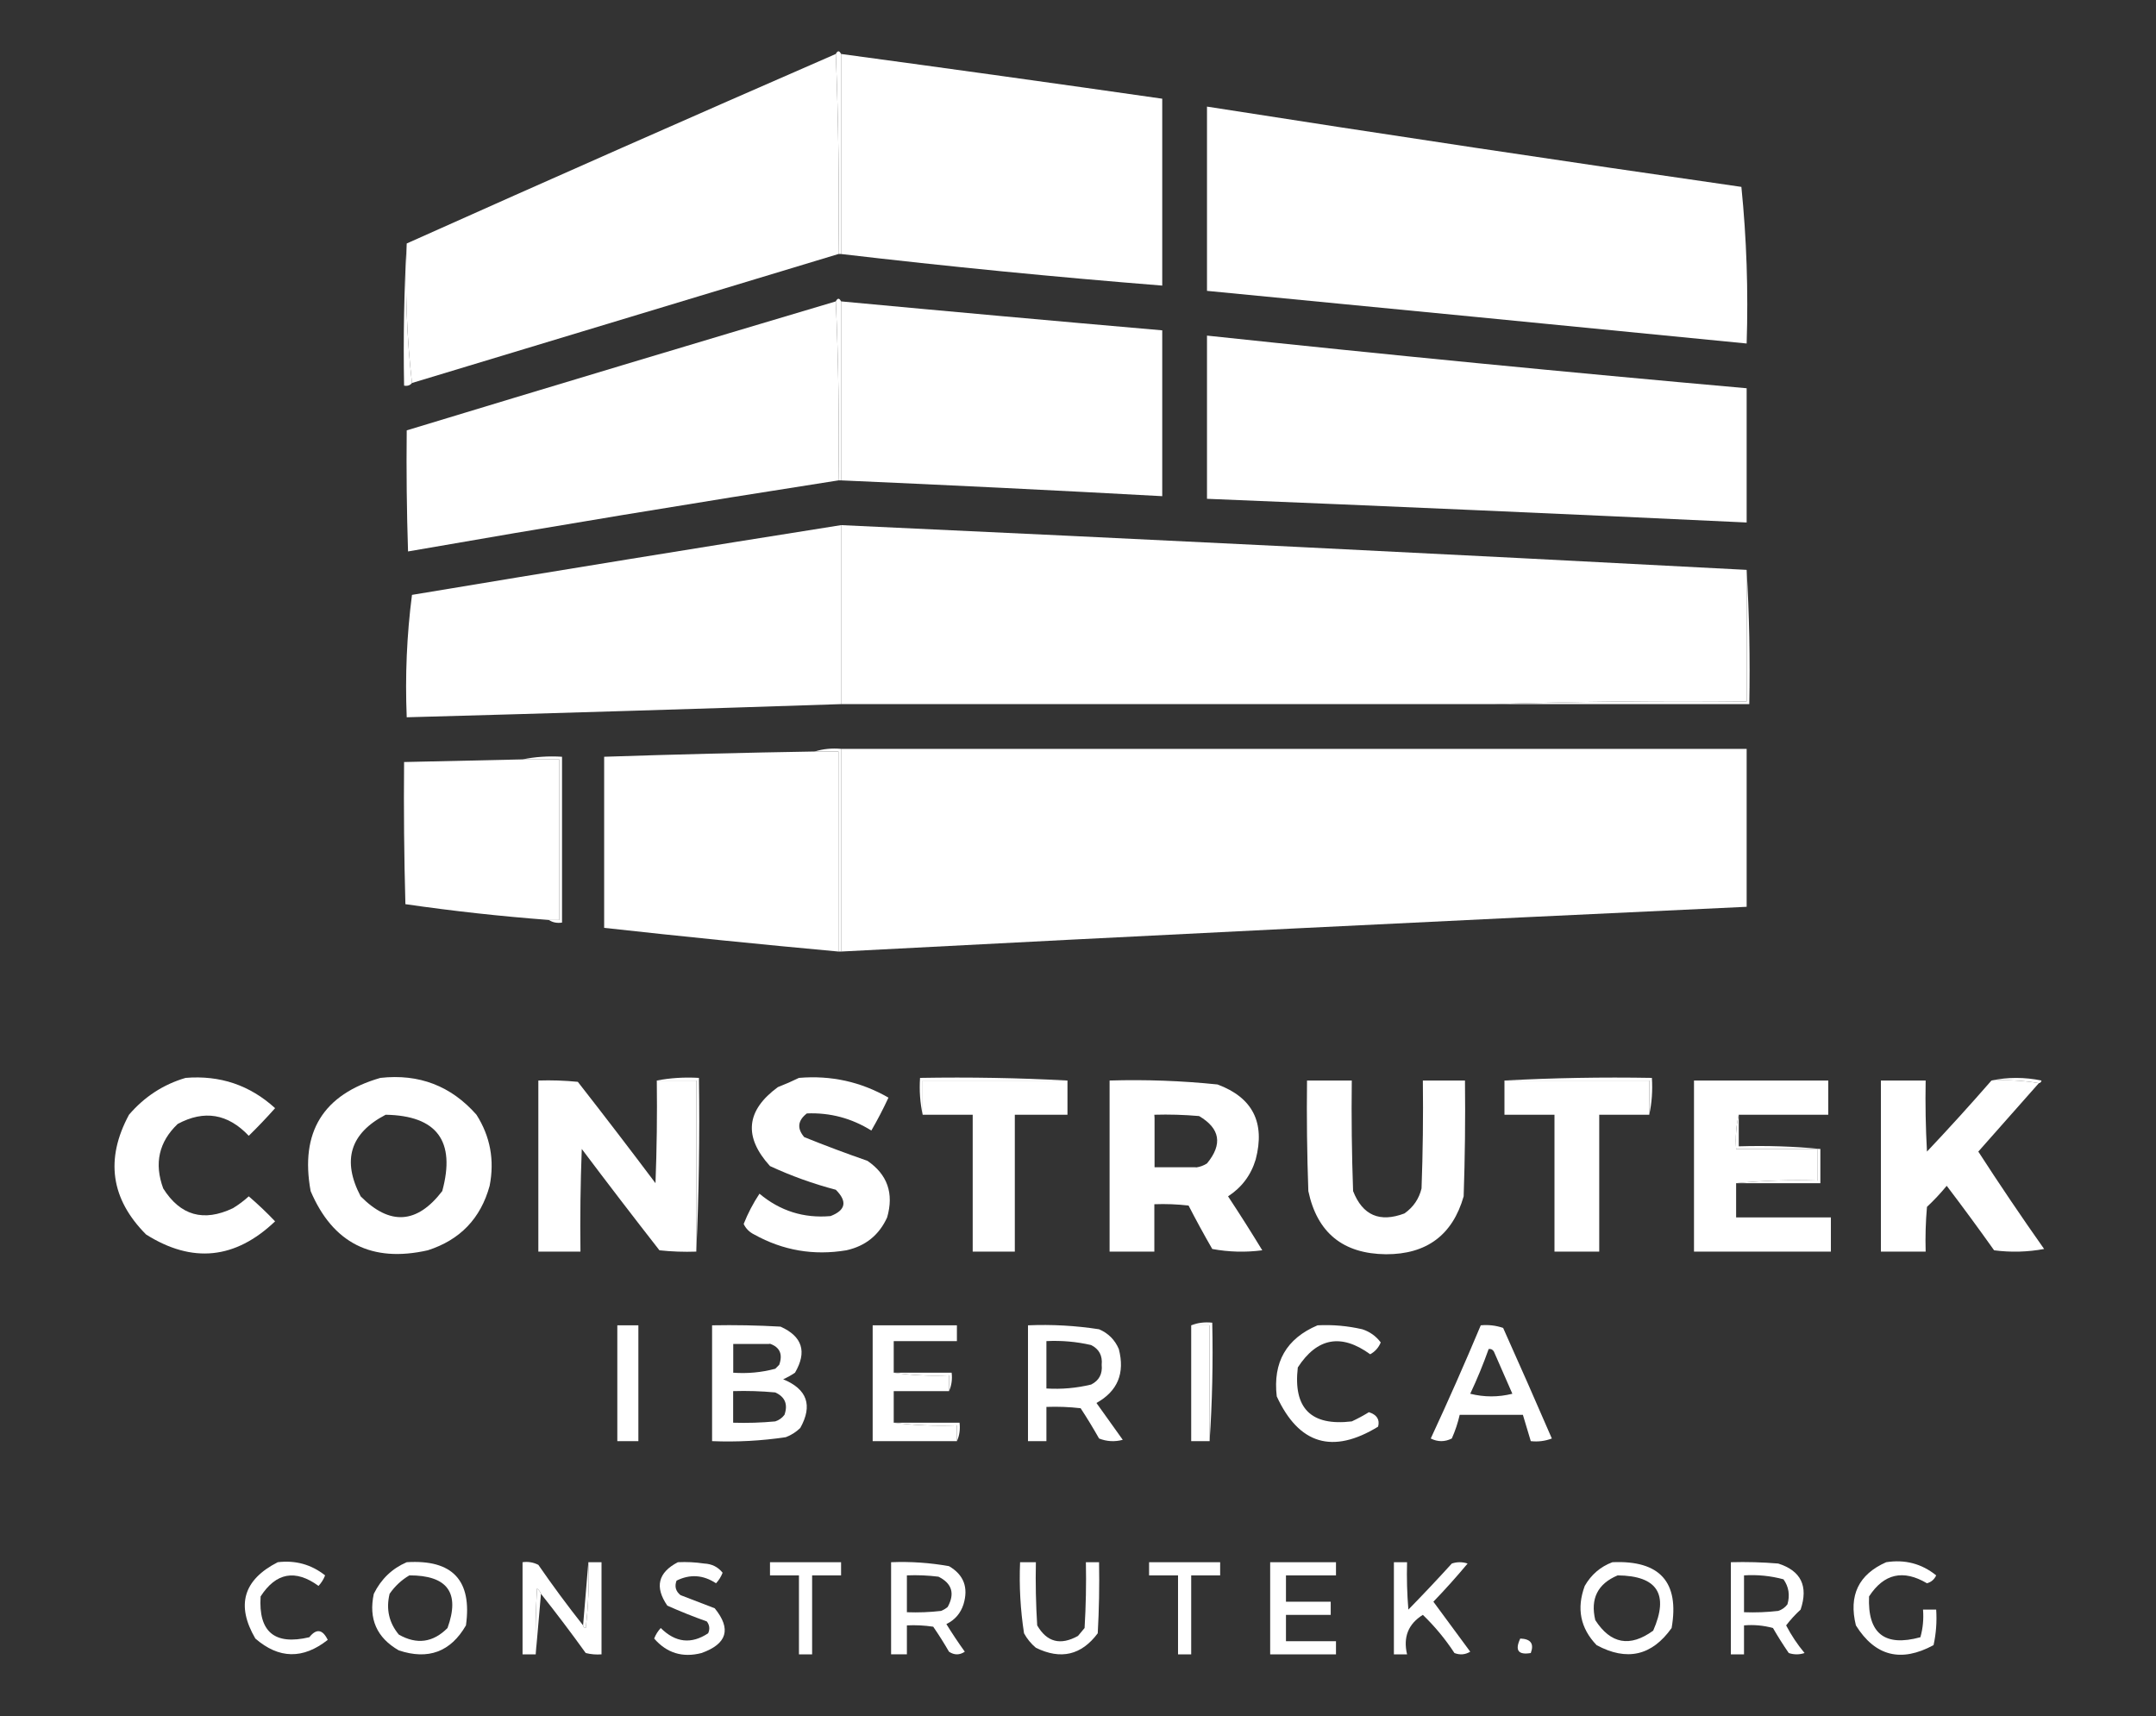 <?xml version="1.0" encoding="UTF-8" standalone="no"?>
<svg
   version="1.1"
   width="819px"
   height="652px"
   style="shape-rendering:geometricPrecision; text-rendering:geometricPrecision; image-rendering:optimizeQuality; fill-rule:evenodd; clip-rule:evenodd"
   id="svg72"
   sodipodi:docname="construtek-blanco-transparente.svg"
   inkscape:version="1.3.1 (9b9bdc1480, 2023-11-25, custom)"
   xmlns:inkscape="http://www.inkscape.org/namespaces/inkscape"
   xmlns:sodipodi="http://sodipodi.sourceforge.net/DTD/sodipodi-0.dtd"
   xmlns="http://www.w3.org/2000/svg"
   xmlns:svg="http://www.w3.org/2000/svg">
  <rect width="100%" height="100%" fill="#333333" stroke="none"/>
  <defs
     id="defs72">
    <inkscape:path-effect
       effect="powerclip"
       id="path-effect90"
       is_visible="true"
       lpeversion="1"
       inverse="true"
       flatten="false"
       hide_clip="false"
       message="Utilice la regla de relleno parimpar en el diálogo &lt;b&gt;Relleno y borde&lt;/b&gt; si el resultado no está aplanada después de convertir el recorte en trayectos." />
    <inkscape:path-effect
       effect="powerclip"
       id="path-effect86"
       is_visible="true"
       lpeversion="1"
       inverse="true"
       flatten="false"
       hide_clip="false"
       message="Utilice la regla de relleno parimpar en el diálogo &lt;b&gt;Relleno y borde&lt;/b&gt; si el resultado no está aplanada después de convertir el recorte en trayectos." />
    <inkscape:path-effect
       effect="powerclip"
       id="path-effect85"
       is_visible="true"
       lpeversion="1"
       inverse="true"
       flatten="false"
       hide_clip="false"
       message="Utilice la regla de relleno parimpar en el diálogo &lt;b&gt;Relleno y borde&lt;/b&gt; si el resultado no está aplanada después de convertir el recorte en trayectos." />
    <inkscape:path-effect
       effect="powerclip"
       id="path-effect84"
       is_visible="true"
       lpeversion="1"
       inverse="true"
       flatten="false"
       hide_clip="false"
       message="Utilice la regla de relleno parimpar en el diálogo &lt;b&gt;Relleno y borde&lt;/b&gt; si el resultado no está aplanada después de convertir el recorte en trayectos." />
    <inkscape:path-effect
       effect="powerclip"
       id="path-effect83"
       is_visible="true"
       lpeversion="1"
       inverse="true"
       flatten="false"
       hide_clip="false"
       message="Utilice la regla de relleno parimpar en el diálogo &lt;b&gt;Relleno y borde&lt;/b&gt; si el resultado no está aplanada después de convertir el recorte en trayectos." />
    <inkscape:path-effect
       effect="powerclip"
       id="path-effect82"
       is_visible="true"
       lpeversion="1"
       inverse="true"
       flatten="false"
       hide_clip="false"
       message="Utilice la regla de relleno parimpar en el diálogo &lt;b&gt;Relleno y borde&lt;/b&gt; si el resultado no está aplanada después de convertir el recorte en trayectos." />
    <inkscape:path-effect
       effect="powerclip"
       id="path-effect75"
       is_visible="true"
       lpeversion="1"
       inverse="true"
       flatten="false"
       hide_clip="false"
       message="Utilice la regla de relleno parimpar en el diálogo &lt;b&gt;Relleno y borde&lt;/b&gt; si el resultado no está aplanada después de convertir el recorte en trayectos." />
    <inkscape:path-effect
       effect="powerclip"
       id="path-effect74"
       is_visible="true"
       lpeversion="1"
       inverse="true"
       flatten="false"
       hide_clip="false"
       message="Utilice la regla de relleno parimpar en el diálogo &lt;b&gt;Relleno y borde&lt;/b&gt; si el resultado no está aplanada después de convertir el recorte en trayectos." />
    <inkscape:path-effect
       effect="powerclip"
       id="path-effect73"
       is_visible="true"
       lpeversion="1"
       inverse="true"
       flatten="false"
       hide_clip="false"
       message="Utilice la regla de relleno parimpar en el diálogo &lt;b&gt;Relleno y borde&lt;/b&gt; si el resultado no está aplanada después de convertir el recorte en trayectos." />
    <clipPath
       clipPathUnits="userSpaceOnUse"
       id="clipPath73">
      <g
         id="g73"
         style="display:none;fill:#ff0000;fill-opacity:1"
         clip-path="none">
        <path
           style="opacity:1;fill:#ff0000;fill-opacity:1"
           fill="#fafafa"
           d="m 146.5,423.5 c 19.493,0.343 26.66,10.01 21.5,29 -9.581,12.509 -19.914,13.176 -31,2 -7.16,-13.646 -3.993,-23.979 9.5,-31 z"
           id="path73" />
      </g>
      <path
         id="lpe_path-effect73"
         style="fill:#ff0000;fill-opacity:1"
         class="powerclip"
         d="m 112.03,404.183 h 79.734 v 77.221 H 112.03 Z M 146.5,423.5 c -13.493,7.021 -16.66,17.354 -9.5,31 11.086,11.176 21.419,10.509 31,-2 5.16,-18.99 -2.007,-28.657 -21.5,-29 z" />
    </clipPath>
    <clipPath
       clipPathUnits="userSpaceOnUse"
       id="clipPath74">
      <g
         id="g74"
         style="display:none;fill:#ff0000;fill-opacity:1">
        <path
           style="opacity:1;fill:#ff0000;fill-opacity:1"
           fill="#fbfbfb"
           d="m 438.5,423.5 c 5.676,-0.166 11.343,10e-4 17,0.5 8.009,4.72 9.009,10.72 3,18 -1.245,0.791 -2.578,1.291 -4,1.5 -5.333,0 -10.667,0 -16,0 0,-6.667 0,-13.333 0,-20 z"
           id="path74" />
      </g>
      <path
         id="lpe_path-effect74"
         style="fill:#ff0000;fill-opacity:1"
         class="powerclip"
         d="m 416.5,405.364 h 68 v 75.155 h -68 z m 22,18.136 c 0,6.667 0,13.333 0,20 5.333,0 10.667,0 16,0 1.422,-0.209 2.755,-0.709 4,-1.5 6.009,-7.28 5.009,-13.28 -3,-18 -5.657,-0.499 -11.324,-0.666 -17,-0.5 z" />
    </clipPath>
    <clipPath
       clipPathUnits="userSpaceOnUse"
       id="clipPath75">
      <g
         id="g75"
         style="display:none;fill:#ff0000;fill-opacity:1">
        <path
           style="opacity:1;fill:#ff0000;fill-opacity:1"
           fill="#f9f9f9"
           d="m 397.5,509.5 c 5.745,-0.289 11.412,0.211 17,1.5 3.016,1.529 4.349,4.029 4,7.5 0.349,3.471 -0.984,5.971 -4,7.5 -5.572,1.351 -11.238,1.851 -17,1.5 0,-6 0,-12 0,-18 z"
           id="path75" />
      </g>
      <path
         id="lpe_path-effect75"
         style="fill:#ff0000;fill-opacity:1"
         class="powerclip"
         d="m 385.5,498.376 h 46 v 54.136 h -46 z m 12,11.124 c 0,6 0,12 0,18 5.762,0.351 11.428,-0.149 17,-1.5 3.016,-1.529 4.349,-4.029 4,-7.5 0.349,-3.471 -0.984,-5.971 -4,-7.5 -5.588,-1.289 -11.255,-1.789 -17,-1.5 z" />
    </clipPath>
    <clipPath
       clipPathUnits="userSpaceOnUse"
       id="clipPath82">
      <g
         id="g82"
         style="display:none;fill:#ff0000;fill-opacity:1">
        <path
           style="opacity:1;fill:#ff0000;fill-opacity:1"
           fill="#f9f9f9"
           d="m 344.5,598.5 c 4.014,-0.166 8.014,10e-4 12,0.5 5.126,2.553 6.293,6.386 3.5,11.5 -0.75,0.626 -1.584,1.126 -2.5,1.5 -4.321,0.499 -8.654,0.666 -13,0.5 0,-4.667 0,-9.333 0,-14 z"
           id="path82" />
      </g>
      <path
         id="lpe_path-effect82"
         style="fill:#ff0000;fill-opacity:1"
         class="powerclip"
         d="m 333.5,588.416 h 38.249 V 633.5 H 333.5 Z m 11,10.084 c 0,4.667 0,9.333 0,14 4.346,0.166 8.679,-10e-4 13,-0.5 0.916,-0.374 1.75,-0.874 2.5,-1.5 2.793,-5.114 1.626,-8.947 -3.5,-11.5 -3.986,-0.499 -7.986,-0.666 -12,-0.5 z" />
    </clipPath>
    <clipPath
       clipPathUnits="userSpaceOnUse"
       id="clipPath83">
      <g
         id="g83"
         style="display:none;fill:#ff0000;fill-opacity:1">
        <path
           style="opacity:1;fill:#ff0000;fill-opacity:1"
           fill="#f6f6f6"
           d="m 565.5,512.5 c 0.876,-0.131 1.543,0.202 2,1 2.333,5.333 4.667,10.667 7,16 -5.333,1.333 -10.667,1.333 -16,0 2.622,-5.574 4.956,-11.241 7,-17 z"
           id="path83" />
      </g>
      <path
         id="lpe_path-effect83"
         style="fill:#ff0000;fill-opacity:1"
         class="powerclip"
         d="m 538.5,498.406 h 56 v 54.208 h -56 z m 27,14.094 c -2.044,5.759 -4.378,11.426 -7,17 5.333,1.333 10.667,1.333 16,0 -2.333,-5.333 -4.667,-10.667 -7,-16 -0.457,-0.798 -1.124,-1.131 -2,-1 z" />
    </clipPath>
    <clipPath
       clipPathUnits="userSpaceOnUse"
       id="clipPath84">
      <g
         id="g84"
         style="display:none;fill:#ff0000;fill-opacity:1">
        <path
           style="opacity:1;fill:#ff0000;fill-opacity:1"
           fill="#f8f8f8"
           d="m 614.5,598.5 c 15.078,0.152 19.578,7.152 13.5,21 -8.814,6.401 -16.148,5.068 -22,-4 -1.933,-8.134 0.9,-13.801 8.5,-17 z"
           id="path84" />
      </g>
      <path
         id="lpe_path-effect84"
         style="fill:#ff0000;fill-opacity:1"
         class="powerclip"
         d="m 595.383,588.447 h 45.276 v 45.004 h -45.276 z M 614.5,598.5 c -7.6,3.199 -10.433,8.866 -8.5,17 5.852,9.068 13.186,10.401 22,4 6.078,-13.848 1.578,-20.848 -13.5,-21 z" />
    </clipPath>
    <clipPath
       clipPathUnits="userSpaceOnUse"
       id="clipPath85">
      <g
         id="g85"
         style="display:none;fill:#ff0000;fill-opacity:1">
        <path
           style="opacity:1;fill:#ff0000;fill-opacity:1"
           fill="#f6f6f6"
           d="m 662.5,598.5 c 5.099,-0.325 10.099,0.175 15,1.5 2.004,2.841 2.504,6.007 1.5,9.5 -0.903,1.201 -2.069,2.035 -3.5,2.5 -4.321,0.499 -8.654,0.666 -13,0.5 0,-4.667 0,-9.333 0,-14 z"
           id="path85" />
      </g>
      <path
         id="lpe_path-effect85"
         style="fill:#ff0000;fill-opacity:1"
         class="powerclip"
         d="m 652.5,588.438 h 38 v 45.062 h -38 z m 10,10.062 c 0,4.667 0,9.333 0,14 4.346,0.166 8.679,-10e-4 13,-0.5 1.431,-0.465 2.597,-1.299 3.5,-2.5 1.004,-3.493 0.504,-6.659 -1.5,-9.5 -4.901,-1.325 -9.901,-1.825 -15,-1.5 z" />
    </clipPath>
    <clipPath
       clipPathUnits="userSpaceOnUse"
       id="clipPath86">
      <g
         id="g86"
         style="display:none;fill:#ff0000;fill-opacity:1">
        <path
           style="opacity:1;fill:#ff0000;fill-opacity:1"
           fill="#f8f8f8"
           d="m 155.5,598.5 c 14.497,-0.032 19.33,6.635 14.5,20 -5.51,5.543 -11.677,6.376 -18.5,2.5 -3.742,-4.517 -4.909,-9.684 -3.5,-15.5 2.015,-2.912 4.515,-5.245 7.5,-7 z"
           id="path86" />
      </g>
      <path
         id="lpe_path-effect86"
         style="fill:#ff0000;fill-opacity:1"
         class="powerclip"
         d="m 136.395,588.399 h 46.04 V 633.507 H 136.395 Z M 155.5,598.5 c -2.985,1.755 -5.485,4.088 -7.5,7 -1.409,5.816 -0.242,10.983 3.5,15.5 6.823,3.876 12.99,3.043 18.5,-2.5 4.83,-13.365 -0.003,-20.032 -14.5,-20 z" />
    </clipPath>
    <clipPath
       clipPathUnits="userSpaceOnUse"
       id="clipPath87">
      <g
         id="g90"
         style="display:none">
        <g
           id="g88"
           style="fill:#ff0000;fill-opacity:1">
          <path
             style="opacity:1;fill:#ff0000;fill-opacity:1"
             fill="#fefefe"
             d="m 292.5,510.5 c 3.754,1.328 4.921,3.994 3.5,8 -0.5,0.5 -1,1 -1.5,1.5 -5.208,1.397 -10.541,1.897 -16,1.5 0,-3.667 0,-7.333 0,-11 4.667,0 9.333,0 14,0 z"
             id="path87" />
        </g>
        <g
           id="g89"
           style="fill:#ff0000;fill-opacity:1">
          <path
             style="opacity:1;fill:#ff0000;fill-opacity:1"
             fill="#fdfdfd"
             d="m 278.5,528.5 c 5.344,-0.166 10.677,10e-4 16,0.5 3.713,1.691 4.879,4.525 3.5,8.5 -0.903,1.201 -2.069,2.035 -3.5,2.5 -5.323,0.499 -10.656,0.666 -16,0.5 0,-4 0,-8 0,-12 z"
             id="path88" />
        </g>
      </g>
      <path
         id="lpe_path-effect90"
         class="powerclip"
         d="m 265.5,498.438 h 45.976 v 54.188 H 265.5 Z m 27,12.062 c -4.667,0 -9.333,0 -14,0 0,3.667 0,7.333 0,11 5.459,0.397 10.792,-0.103 16,-1.5 0.5,-0.5 1,-1 1.5,-1.5 1.421,-4.006 0.254,-6.672 -3.5,-8 z m -14,18 c 0,4 0,8 0,12 5.344,0.166 10.677,-10e-4 16,-0.5 1.431,-0.465 2.597,-1.299 3.5,-2.5 1.379,-3.975 0.213,-6.809 -3.5,-8.5 -5.323,-0.499 -10.656,-0.666 -16,-0.5 z" />
    </clipPath>
  </defs>
  <sodipodi:namedview
     id="namedview72"
     pagecolor="#ffffff"
     bordercolor="#666666"
     borderopacity="1.0"
     inkscape:showpageshadow="2"
     inkscape:pageopacity="0.0"
     inkscape:pagecheckerboard="0"
     inkscape:deskcolor="#d1d1d1"
     showgrid="false"
     inkscape:zoom="2.9079755"
     inkscape:cx="409.39135"
     inkscape:cy="353.51055"
     inkscape:window-width="3770"
     inkscape:window-height="2096"
     inkscape:window-x="0"
     inkscape:window-y="0"
     inkscape:window-maximized="1"
     inkscape:current-layer="svg72" />
  <g
     id="g2"
     style="fill:#ffffff;fill-opacity:1">
    <path
       style="opacity:1;fill:#ffffff;fill-opacity:1"
       fill="#d89e1b"
       d="M 317.5,20.5 C 318.498,45.661 318.831,70.995 318.5,96.5C 264.516,112.83 210.516,129.163 156.5,145.5C 154.514,128.198 153.847,110.532 154.5,92.5C 208.711,68.228 263.045,44.228 317.5,20.5 Z"
       id="path2" />
  </g>
  <g
     id="g3"
     style="fill:#ffffff;fill-opacity:1">
    <path
       style="opacity:1;fill:#ffffff;fill-opacity:1"
       fill="#c49932"
       d="M 317.5,20.5 C 318.167,19.167 318.833,19.167 319.5,20.5C 319.5,45.833 319.5,71.167 319.5,96.5C 319.167,96.5 318.833,96.5 318.5,96.5C 318.831,70.995 318.498,45.661 317.5,20.5 Z"
       id="path3" />
  </g>
  <g
     id="g4"
     style="fill:#ffffff;fill-opacity:1">
    <path
       style="opacity:1;fill:#ffffff;fill-opacity:1"
       fill="#010101"
       d="M 319.5,20.5 C 360.194,26.003 400.861,31.67 441.5,37.5C 441.5,61.167 441.5,84.833 441.5,108.5C 400.758,105.251 360.091,101.251 319.5,96.5C 319.5,71.167 319.5,45.833 319.5,20.5 Z"
       id="path4" />
  </g>
  <g
     id="g5"
     style="fill:#ffffff;fill-opacity:1">
    <path
       style="opacity:1;fill:#ffffff;fill-opacity:1"
       fill="#000000"
       d="M 458.5,40.5 C 526.057,51.08 593.723,61.246 661.5,71C 663.481,90.6 664.147,110.433 663.5,130.5C 595.169,123.767 526.836,117.1 458.5,110.5C 458.5,87.167 458.5,63.833 458.5,40.5 Z"
       id="path5" />
  </g>
  <g
     id="g6"
     style="fill:#ffffff;fill-opacity:1">
    <path
       style="opacity:1;fill:#ffffff;fill-opacity:1"
       fill="#ebce8c"
       d="M 154.5,92.5 C 153.847,110.532 154.514,128.198 156.5,145.5C 155.791,146.404 154.791,146.737 153.5,146.5C 153.17,128.326 153.503,110.326 154.5,92.5 Z"
       id="path6" />
  </g>
  <g
     id="g7"
     style="fill:#ffffff;fill-opacity:1">
    <path
       style="opacity:1;fill:#ffffff;fill-opacity:1"
       fill="#d89e1b"
       d="M 317.5,114.5 C 318.497,136.994 318.831,159.661 318.5,182.5C 263.888,191.019 209.388,200.019 155,209.5C 154.5,194.17 154.333,178.837 154.5,163.5C 208.787,147.012 263.121,130.678 317.5,114.5 Z"
       id="path7" />
  </g>
  <g
     id="g8"
     style="fill:#ffffff;fill-opacity:1">
    <path
       style="opacity:1;fill:#ffffff;fill-opacity:1"
       fill="#010101"
       d="M 319.5,114.5 C 360.155,118.299 400.822,121.966 441.5,125.5C 441.5,146.5 441.5,167.5 441.5,188.5C 400.848,186.278 360.181,184.278 319.5,182.5C 319.5,159.833 319.5,137.167 319.5,114.5 Z"
       id="path8" />
  </g>
  <g
     id="g9"
     style="fill:#ffffff;fill-opacity:1">
    <path
       style="opacity:1;fill:#ffffff;fill-opacity:1"
       fill="#c49631"
       d="M 317.5,114.5 C 318.167,113.167 318.833,113.167 319.5,114.5C 319.5,137.167 319.5,159.833 319.5,182.5C 319.167,182.5 318.833,182.5 318.5,182.5C 318.831,159.661 318.497,136.994 317.5,114.5 Z"
       id="path9" />
  </g>
  <g
     id="g10"
     style="fill:#ffffff;fill-opacity:1">
    <path
       style="opacity:1;fill:#ffffff;fill-opacity:1"
       fill="#010101"
       d="M 458.5,127.5 C 526.777,134.761 595.11,141.428 663.5,147.5C 663.5,164.5 663.5,181.5 663.5,198.5C 595.176,195.278 526.843,192.278 458.5,189.5C 458.5,168.833 458.5,148.167 458.5,127.5 Z"
       id="path10" />
  </g>
  <g
     id="g11"
     style="fill:#ffffff;fill-opacity:1">
    <path
       style="opacity:1;fill:#ffffff;fill-opacity:1"
       fill="#010101"
       d="M 319.5,199.5 C 434.338,204.794 549.005,210.46 663.5,216.5C 663.5,233.167 663.5,249.833 663.5,266.5C 631.329,266.168 599.329,266.502 567.5,267.5C 484.833,267.5 402.167,267.5 319.5,267.5C 319.5,244.833 319.5,222.167 319.5,199.5 Z"
       id="path11" />
  </g>
  <g
     id="g12"
     style="fill:#ffffff;fill-opacity:1">
    <path
       style="opacity:1;fill:#ffffff;fill-opacity:1"
       fill="#d89e1c"
       d="M 319.5,199.5 C 319.5,222.167 319.5,244.833 319.5,267.5C 264.664,269.329 209.664,270.996 154.5,272.5C 153.858,256.758 154.525,241.258 156.5,226C 210.809,216.948 265.143,208.115 319.5,199.5 Z"
       id="path12" />
  </g>
  <g
     id="g13"
     style="fill:#ffffff;fill-opacity:1">
    <path
       style="opacity:1;fill:#ffffff;fill-opacity:1"
       fill="#4e4e4e"
       d="M 663.5,216.5 C 664.497,233.325 664.83,250.325 664.5,267.5C 632.167,267.5 599.833,267.5 567.5,267.5C 599.329,266.502 631.329,266.168 663.5,266.5C 663.5,249.833 663.5,233.167 663.5,216.5 Z"
       id="path13" />
  </g>
  <g
     id="g14"
     style="fill:#ffffff;fill-opacity:1">
    <path
       style="opacity:1;fill:#ffffff;fill-opacity:1"
       fill="#020202"
       d="M 319.5,284.5 C 434.167,284.5 548.833,284.5 663.5,284.5C 663.5,304.5 663.5,324.5 663.5,344.5C 548.817,349.82 434.151,355.486 319.5,361.5C 319.5,335.833 319.5,310.167 319.5,284.5 Z"
       id="path14" />
  </g>
  <g
     id="g15"
     style="fill:#ffffff;fill-opacity:1">
    <path
       style="opacity:1;fill:#ffffff;fill-opacity:1"
       fill="#d89e1c"
       d="M 309.5,285.5 C 312.5,285.5 315.5,285.5 318.5,285.5C 318.5,310.833 318.5,336.167 318.5,361.5C 288.807,358.776 259.14,355.776 229.5,352.5C 229.5,330.833 229.5,309.167 229.5,287.5C 256.158,286.611 282.824,285.945 309.5,285.5 Z"
       id="path15" />
  </g>
  <g
     id="g16"
     style="fill:#ffffff;fill-opacity:1">
    <path
       style="opacity:1;fill:#ffffff;fill-opacity:1"
       fill="#c99c3a"
       d="M 309.5,285.5 C 312.625,284.521 315.958,284.187 319.5,284.5C 319.5,310.167 319.5,335.833 319.5,361.5C 319.167,361.5 318.833,361.5 318.5,361.5C 318.5,336.167 318.5,310.833 318.5,285.5C 315.5,285.5 312.5,285.5 309.5,285.5 Z"
       id="path16" />
  </g>
  <g
     id="g17"
     style="fill:#ffffff;fill-opacity:1">
    <path
       style="opacity:1;fill:#ffffff;fill-opacity:1"
       fill="#d89f1e"
       d="M 198.5,288.5 C 203.167,288.5 207.833,288.5 212.5,288.5C 212.5,308.833 212.5,329.167 212.5,349.5C 211.167,349.5 209.833,349.5 208.5,349.5C 190.222,348.117 172.056,346.117 154,343.5C 153.5,325.503 153.333,307.503 153.5,289.5C 168.501,289.196 183.501,288.862 198.5,288.5 Z"
       id="path17" />
  </g>
  <g
     id="g18"
     style="fill:#ffffff;fill-opacity:1">
    <path
       style="opacity:1;fill:#ffffff;fill-opacity:1"
       fill="#f3e2bb"
       d="M 198.5,288.5 C 203.305,287.513 208.305,287.179 213.5,287.5C 213.5,308.5 213.5,329.5 213.5,350.5C 211.585,350.784 209.919,350.451 208.5,349.5C 209.833,349.5 211.167,349.5 212.5,349.5C 212.5,329.167 212.5,308.833 212.5,288.5C 207.833,288.5 203.167,288.5 198.5,288.5 Z"
       id="path18" />
  </g>
  <g
     id="g19"
     style="fill:#ffffff;fill-opacity:1">
    <path
       style="opacity:1;fill:#ffffff;fill-opacity:1"
       fill="#060606"
       d="M 303.5,409.5 C 315.683,408.471 327.016,410.971 337.5,417C 335.521,421.273 333.355,425.44 331,429.5C 323.468,424.81 315.301,422.643 306.5,423C 303.022,425.706 302.689,428.706 305.5,432C 313.434,435.2 321.434,438.2 329.5,441C 337.114,446.208 339.614,453.374 337,462.5C 333.935,469.227 328.769,473.394 321.5,475C 309.088,477.071 297.422,475.071 286.5,469C 284.673,468.101 283.34,466.767 282.5,465C 284.11,460.946 286.11,457.113 288.5,453.5C 296.35,460.062 305.35,462.895 315.5,462C 321.279,459.773 321.946,456.439 317.5,452C 308.916,449.747 300.583,446.747 292.5,443C 282.391,431.874 283.391,421.874 295.5,413C 298.309,411.907 300.976,410.74 303.5,409.5 Z"
       id="path19" />
  </g>
  <g
     id="g20"
     style="fill:#ffffff;fill-opacity:1">
    <path
       style="opacity:1;fill:#ffffff;fill-opacity:1"
       fill="#929292"
       d="M 405.5,410.5 C 387.167,410.5 368.833,410.5 350.5,410.5C 350.5,414.833 350.5,419.167 350.5,423.5C 349.514,419.03 349.181,414.363 349.5,409.5C 368.341,409.17 387.007,409.503 405.5,410.5 Z"
       id="path20" />
  </g>
  <g
     id="g21"
     style="fill:#ffffff;fill-opacity:1">
    <path
       style="opacity:1;fill:#ffffff;fill-opacity:1"
       fill="#8d8d8d"
       d="M 571.5,410.5 C 589.993,409.503 608.659,409.17 627.5,409.5C 627.819,414.363 627.486,419.03 626.5,423.5C 626.5,419.167 626.5,414.833 626.5,410.5C 608.167,410.5 589.833,410.5 571.5,410.5 Z"
       id="path21" />
  </g>
  <g
     id="g22"
     style="fill:#ffffff;fill-opacity:1">
    <path
       style="opacity:1;fill:#ffffff;fill-opacity:1"
       fill="#afafaf"
       d="M 756.5,410.5 C 762.678,409.183 769.012,409.183 775.5,410.5C 775.376,411.107 775.043,411.44 774.5,411.5C 768.69,410.51 762.69,410.177 756.5,410.5 Z"
       id="path22" />
  </g>
  <g
     id="g23"
     style="fill:#ffffff;fill-opacity:1">
    <path
       style="opacity:1;fill:#ffffff;fill-opacity:1"
       fill="#060606"
       d="M 70.5,409.5 C 83.596,408.433 94.93,412.266 104.5,421C 101.273,424.638 97.94,428.138 94.5,431.5C 86.558,423.092 77.558,421.592 67.5,427C 60.345,433.823 58.512,441.99 62,451.5C 68.5,461.815 77.333,464.315 88.5,459C 90.641,457.692 92.641,456.192 94.5,454.5C 97.985,457.484 101.318,460.651 104.5,464C 89.387,478.404 73.053,480.07 55.5,469C 42.08,455.512 39.913,440.345 49,423.5C 54.861,416.664 62.027,411.997 70.5,409.5 Z"
       id="path23" />
  </g>
  <g
     id="g24"
     style="fill:#ffffff;fill-opacity:1"
     clip-path="url(#clipPath73)"
     inkscape:path-effect="#path-effect73">
    <path
       style="opacity:1;fill:#ffffff;fill-opacity:1"
       fill="#050505"
       d="m 144.5,409.5 c 14.671,-1.633 26.838,3.034 36.5,14 5.241,8.242 6.908,17.242 5,27 -3.394,12.394 -11.227,20.561 -23.5,24.5 -21.241,4.797 -36.074,-2.703 -44.5,-22.5 -4.088,-22.393 4.746,-36.727 26.5,-43 z"
       id="path24"
       inkscape:original-d="M 144.5,409.5 C 159.171,407.867 171.338,412.534 181,423.5C 186.241,431.742 187.908,440.742 186,450.5C 182.606,462.894 174.773,471.061 162.5,475C 141.259,479.797 126.426,472.297 118,452.5C 113.912,430.107 122.746,415.773 144.5,409.5 Z" />
  </g>
  <g
     id="g25"
     style="fill:#ffffff;fill-opacity:1">
    <path
       style="opacity:1;fill:#ffffff;fill-opacity:1"
       fill="#050505"
       d="M 249.5,410.5 C 254.5,410.5 259.5,410.5 264.5,410.5C 264.5,432.167 264.5,453.833 264.5,475.5C 259.821,475.666 255.155,475.499 250.5,475C 240.545,462.257 230.712,449.423 221,436.5C 220.5,449.496 220.333,462.496 220.5,475.5C 215.167,475.5 209.833,475.5 204.5,475.5C 204.5,453.833 204.5,432.167 204.5,410.5C 209.511,410.334 214.511,410.501 219.5,411C 229.455,423.743 239.288,436.577 249,449.5C 249.5,436.504 249.667,423.504 249.5,410.5 Z"
       id="path25" />
  </g>
  <g
     id="g26"
     style="fill:#ffffff;fill-opacity:1">
    <path
       style="opacity:1;fill:#ffffff;fill-opacity:1"
       fill="#7c7c7c"
       d="M 249.5,410.5 C 254.64,409.512 259.974,409.179 265.5,409.5C 265.831,431.673 265.497,453.673 264.5,475.5C 264.5,453.833 264.5,432.167 264.5,410.5C 259.5,410.5 254.5,410.5 249.5,410.5 Z"
       id="path26" />
  </g>
  <g
     id="g27"
     style="fill:#ffffff;fill-opacity:1">
    <path
       style="opacity:1;fill:#ffffff;fill-opacity:1"
       fill="#000000"
       d="M 405.5,410.5 C 405.5,414.833 405.5,419.167 405.5,423.5C 398.833,423.5 392.167,423.5 385.5,423.5C 385.5,440.833 385.5,458.167 385.5,475.5C 380.167,475.5 374.833,475.5 369.5,475.5C 369.5,458.167 369.5,440.833 369.5,423.5C 363.167,423.5 356.833,423.5 350.5,423.5C 350.5,419.167 350.5,414.833 350.5,410.5C 368.833,410.5 387.167,410.5 405.5,410.5 Z"
       id="path27" />
  </g>
  <g
     id="g28"
     style="fill:#ffffff;fill-opacity:1"
     clip-path="url(#clipPath74)"
     inkscape:path-effect="#path-effect74">
    <path
       style="opacity:1;fill:#ffffff;fill-opacity:1"
       fill="#040404"
       d="m 421.5,410.5 c 13.718,-0.406 27.385,0.094 41,1.5 13.342,4.963 18.175,14.463 14.5,28.5 -1.803,5.966 -5.303,10.633 -10.5,14 4.458,6.749 8.792,13.582 13,20.5 -6.359,0.831 -12.693,0.664 -19,-0.5 -3.127,-5.42 -6.127,-10.92 -9,-16.5 -4.321,-0.499 -8.654,-0.666 -13,-0.5 0,6 0,12 0,18 -5.667,0 -11.333,0 -17,0 0,-21.667 0,-43.333 0,-65 z"
       id="path28"
       inkscape:original-d="M 421.5,410.5 C 435.218,410.094 448.885,410.594 462.5,412C 475.842,416.963 480.675,426.463 477,440.5C 475.197,446.466 471.697,451.133 466.5,454.5C 470.958,461.249 475.292,468.082 479.5,475C 473.141,475.831 466.807,475.664 460.5,474.5C 457.373,469.08 454.373,463.58 451.5,458C 447.179,457.501 442.846,457.334 438.5,457.5C 438.5,463.5 438.5,469.5 438.5,475.5C 432.833,475.5 427.167,475.5 421.5,475.5C 421.5,453.833 421.5,432.167 421.5,410.5 Z" />
  </g>
  <g
     id="g29"
     style="fill:#ffffff;fill-opacity:1">
    <path
       style="opacity:1;fill:#ffffff;fill-opacity:1"
       fill="#050505"
       d="M 496.5,410.5 C 502.167,410.5 507.833,410.5 513.5,410.5C 513.333,424.504 513.5,438.504 514,452.5C 517.6,461.713 524.1,464.546 533.5,461C 536.869,458.635 539.036,455.468 540,451.5C 540.5,437.837 540.667,424.171 540.5,410.5C 545.833,410.5 551.167,410.5 556.5,410.5C 556.667,425.17 556.5,439.837 556,454.5C 551.785,469.2 541.951,476.533 526.5,476.5C 510.185,476.343 500.352,468.343 497,452.5C 496.5,438.504 496.333,424.504 496.5,410.5 Z"
       id="path29" />
  </g>
  <g
     id="g30"
     style="fill:#ffffff;fill-opacity:1">
    <path
       style="opacity:1;fill:#ffffff;fill-opacity:1"
       fill="#050505"
       d="M 571.5,410.5 C 589.833,410.5 608.167,410.5 626.5,410.5C 626.5,414.833 626.5,419.167 626.5,423.5C 620.167,423.5 613.833,423.5 607.5,423.5C 607.5,440.833 607.5,458.167 607.5,475.5C 601.833,475.5 596.167,475.5 590.5,475.5C 590.5,458.167 590.5,440.833 590.5,423.5C 584.167,423.5 577.833,423.5 571.5,423.5C 571.5,419.167 571.5,414.833 571.5,410.5 Z"
       id="path30" />
  </g>
  <g
     id="g31"
     style="fill:#ffffff;fill-opacity:1">
    <path
       style="opacity:1;fill:#ffffff;fill-opacity:1"
       fill="#010101"
       d="M 660.5,423.5 C 659.515,427.634 659.182,431.968 659.5,436.5C 669.833,436.5 680.167,436.5 690.5,436.5C 690.5,440.5 690.5,444.5 690.5,448.5C 679.986,448.172 669.653,448.506 659.5,449.5C 659.5,453.833 659.5,458.167 659.5,462.5C 671.5,462.5 683.5,462.5 695.5,462.5C 695.5,466.833 695.5,471.167 695.5,475.5C 678.167,475.5 660.833,475.5 643.5,475.5C 643.5,453.833 643.5,432.167 643.5,410.5C 660.5,410.5 677.5,410.5 694.5,410.5C 694.5,414.833 694.5,419.167 694.5,423.5C 683.167,423.5 671.833,423.5 660.5,423.5 Z"
       id="path31" />
  </g>
  <g
     id="g32"
     style="fill:#ffffff;fill-opacity:1">
    <path
       style="opacity:1;fill:#ffffff;fill-opacity:1"
       fill="#060606"
       d="M 756.5,410.5 C 762.69,410.177 768.69,410.51 774.5,411.5C 766.884,420.121 759.218,428.788 751.5,437.5C 759.586,450.006 767.919,462.339 776.5,474.5C 770.193,475.664 763.859,475.831 757.5,475C 751.61,466.706 745.61,458.54 739.5,450.5C 737.183,453.317 734.683,455.984 732,458.5C 731.501,464.157 731.334,469.824 731.5,475.5C 725.833,475.5 720.167,475.5 714.5,475.5C 714.5,453.833 714.5,432.167 714.5,410.5C 720.167,410.5 725.833,410.5 731.5,410.5C 731.334,419.506 731.5,428.506 732,437.5C 740.402,428.604 748.569,419.604 756.5,410.5 Z"
       id="path32" />
  </g>
  <g
     id="g35"
     style="fill:#ffffff;fill-opacity:1">
    <path
       style="opacity:1;fill:#ffffff;fill-opacity:1"
       fill="#b1b1b1"
       d="M 660.5,423.5 C 660.5,427.5 660.5,431.5 660.5,435.5C 671.014,435.172 681.347,435.506 691.5,436.5C 691.167,436.5 690.833,436.5 690.5,436.5C 680.167,436.5 669.833,436.5 659.5,436.5C 659.182,431.968 659.515,427.634 660.5,423.5 Z"
       id="path35" />
  </g>
  <g
     id="g36"
     style="fill:#ffffff;fill-opacity:1">
    <path
       style="opacity:1;fill:#ffffff;fill-opacity:1"
       fill="#767676"
       d="M 438.5,423.5 C 438.5,430.167 438.5,436.833 438.5,443.5C 443.833,443.5 449.167,443.5 454.5,443.5C 449.025,444.489 443.358,444.822 437.5,444.5C 437.175,437.313 437.509,430.313 438.5,423.5 Z"
       id="path36" />
  </g>
  <g
     id="g37"
     style="fill:#ffffff;fill-opacity:1">
    <path
       style="opacity:1;fill:#ffffff;fill-opacity:1"
       fill="#484848"
       d="M 690.5,436.5 C 690.833,436.5 691.167,436.5 691.5,436.5C 691.5,440.833 691.5,445.167 691.5,449.5C 680.833,449.5 670.167,449.5 659.5,449.5C 669.653,448.506 679.986,448.172 690.5,448.5C 690.5,444.5 690.5,440.5 690.5,436.5 Z"
       id="path37" />
  </g>
  <g
     id="g38"
     style="fill:#ffffff;fill-opacity:1">
    <path
       style="opacity:1;fill:#ffffff;fill-opacity:1"
       fill="#151515"
       d="M 234.5,503.5 C 237.167,503.5 239.833,503.5 242.5,503.5C 242.5,518.167 242.5,532.833 242.5,547.5C 239.833,547.5 237.167,547.5 234.5,547.5C 234.5,532.833 234.5,518.167 234.5,503.5 Z"
       id="path38" />
  </g>
  <g
     id="g39"
     style="fill:#ffffff;fill-opacity:1"
     clip-path="url(#clipPath87)"
     inkscape:path-effect="#path-effect90">
    <path
       style="opacity:1;fill:#ffffff;fill-opacity:1"
       fill="#0c0c0c"
       d="m 270.5,503.5 c 8.673,-0.166 17.34,0 26,0.5 8.302,3.73 10.135,9.564 5.5,17.5 -1.419,0.96 -2.919,1.793 -4.5,2.5 9.127,3.749 11.294,9.916 6.5,18.5 -1.579,1.541 -3.413,2.708 -5.5,3.5 -9.266,1.386 -18.6,1.886 -28,1.5 0,-14.667 0,-29.333 0,-44 z"
       id="path39"
       inkscape:original-d="M 270.5,503.5 C 279.173,503.334 287.84,503.5 296.5,504C 304.802,507.73 306.635,513.564 302,521.5C 300.581,522.46 299.081,523.293 297.5,524C 306.627,527.749 308.794,533.916 304,542.5C 302.421,544.041 300.587,545.208 298.5,546C 289.234,547.386 279.9,547.886 270.5,547.5C 270.5,532.833 270.5,518.167 270.5,503.5 Z" />
  </g>
  <g
     id="g40"
     style="fill:#ffffff;fill-opacity:1">
    <path
       style="opacity:1;fill:#ffffff;fill-opacity:1"
       fill="#0a0a0a"
       d="M 339.5,521.5 C 346.313,522.491 353.313,522.825 360.5,522.5C 360.5,524.5 360.5,526.5 360.5,528.5C 353.5,528.5 346.5,528.5 339.5,528.5C 339.5,532.5 339.5,536.5 339.5,540.5C 347.316,541.492 355.316,541.826 363.5,541.5C 363.5,543.5 363.5,545.5 363.5,547.5C 352.833,547.5 342.167,547.5 331.5,547.5C 331.5,532.833 331.5,518.167 331.5,503.5C 342.167,503.5 352.833,503.5 363.5,503.5C 363.5,505.5 363.5,507.5 363.5,509.5C 355.5,509.5 347.5,509.5 339.5,509.5C 339.5,513.5 339.5,517.5 339.5,521.5 Z"
       id="path40" />
  </g>
  <g
     id="g41"
     style="fill:#ffffff;fill-opacity:1"
     clip-path="url(#clipPath75)"
     inkscape:path-effect="#path-effect75">
    <path
       style="opacity:1;fill:#ffffff;fill-opacity:1"
       fill="#060606"
       d="m 390.5,503.5 c 9.068,-0.381 18.068,0.119 27,1.5 3.5,1.5 6,4 7.5,7.5 2.39,9.197 -0.443,16.03 -8.5,20.5 3.333,4.667 6.667,9.333 10,14 -3.054,0.821 -6.054,0.655 -9,-0.5 -2.208,-3.917 -4.541,-7.75 -7,-11.5 -4.321,-0.499 -8.654,-0.666 -13,-0.5 0,4.333 0,8.667 0,13 -2.333,0 -4.667,0 -7,0 0,-14.667 0,-29.333 0,-44 z"
       id="path41"
       inkscape:original-d="M 390.5,503.5 C 399.568,503.119 408.568,503.619 417.5,505C 421,506.5 423.5,509 425,512.5C 427.39,521.697 424.557,528.53 416.5,533C 419.833,537.667 423.167,542.333 426.5,547C 423.446,547.821 420.446,547.655 417.5,546.5C 415.292,542.583 412.959,538.75 410.5,535C 406.179,534.501 401.846,534.334 397.5,534.5C 397.5,538.833 397.5,543.167 397.5,547.5C 395.167,547.5 392.833,547.5 390.5,547.5C 390.5,532.833 390.5,518.167 390.5,503.5 Z" />
  </g>
  <g
     id="g42"
     style="fill:#ffffff;fill-opacity:1">
    <path
       style="opacity:1;fill:#ffffff;fill-opacity:1"
       fill="#030303"
       d="M 452.5,503.5 C 454.833,503.5 457.167,503.5 459.5,503.5C 459.5,518.167 459.5,532.833 459.5,547.5C 457.167,547.5 454.833,547.5 452.5,547.5C 452.5,532.833 452.5,518.167 452.5,503.5 Z"
       id="path42" />
  </g>
  <g
     id="g43"
     style="fill:#ffffff;fill-opacity:1">
    <path
       style="opacity:1;fill:#ffffff;fill-opacity:1"
       fill="#7e7e7e"
       d="M 452.5,503.5 C 454.948,502.527 457.615,502.194 460.5,502.5C 460.829,517.676 460.496,532.676 459.5,547.5C 459.5,532.833 459.5,518.167 459.5,503.5C 457.167,503.5 454.833,503.5 452.5,503.5 Z"
       id="path43" />
  </g>
  <g
     id="g44"
     style="fill:#ffffff;fill-opacity:1">
    <path
       style="opacity:1;fill:#ffffff;fill-opacity:1"
       fill="#0d0d0d"
       d="M 500.5,503.5 C 506.245,503.211 511.912,503.711 517.5,505C 520.362,505.93 522.695,507.597 524.5,510C 523.695,511.972 522.361,513.472 520.5,514.5C 509.515,506.517 500.349,508.183 493,519.5C 491.188,535.021 498.021,541.854 513.5,540C 515.762,538.953 517.929,537.787 520,536.5C 523.041,537.475 524.207,539.309 523.5,542C 506.238,552.563 493.405,548.73 485,530.5C 483.482,517.523 488.649,508.523 500.5,503.5 Z"
       id="path44" />
  </g>
  <g
     id="g45"
     style="fill:#ffffff;fill-opacity:1"
     clip-path="url(#clipPath83)"
     inkscape:path-effect="#path-effect83">
    <path
       style="opacity:1;fill:#ffffff;fill-opacity:1"
       fill="#0b0b0b"
       d="m 562.5,503.5 c 2.948,-0.277 5.781,0.056 8.5,1 6.264,13.958 12.43,27.958 18.5,42 -2.586,0.98 -5.253,1.313 -8,1 -1,-3.333 -2,-6.667 -3,-10 -8,0 -16,0 -24,0 -0.699,3.073 -1.699,6.073 -3,9 -2.667,1.333 -5.333,1.333 -8,0 6.62,-14.237 12.953,-28.571 19,-43 z"
       id="path45"
       inkscape:original-d="M 562.5,503.5 C 565.448,503.223 568.281,503.556 571,504.5C 577.264,518.458 583.43,532.458 589.5,546.5C 586.914,547.48 584.247,547.813 581.5,547.5C 580.5,544.167 579.5,540.833 578.5,537.5C 570.5,537.5 562.5,537.5 554.5,537.5C 553.801,540.573 552.801,543.573 551.5,546.5C 548.833,547.833 546.167,547.833 543.5,546.5C 550.12,532.263 556.453,517.929 562.5,503.5 Z" />
  </g>
  <g
     id="g46"
     style="fill:#ffffff;fill-opacity:1">
    <path
       style="opacity:1;fill:#ffffff;fill-opacity:1"
       fill="#848484"
       d="M 292.5,510.5 C 287.833,510.5 283.167,510.5 278.5,510.5C 278.5,514.167 278.5,517.833 278.5,521.5C 277.517,517.702 277.183,513.702 277.5,509.5C 282.695,509.179 287.695,509.513 292.5,510.5 Z"
       id="path46" />
  </g>
  <g
     id="g50"
     style="fill:#ffffff;fill-opacity:1">
    <path
       style="opacity:1;fill:#ffffff;fill-opacity:1"
       fill="#686868"
       d="M 339.5,521.5 C 346.833,521.5 354.167,521.5 361.5,521.5C 361.802,524.059 361.468,526.393 360.5,528.5C 360.5,526.5 360.5,524.5 360.5,522.5C 353.313,522.825 346.313,522.491 339.5,521.5 Z"
       id="path50" />
  </g>
  <g
     id="g52"
     style="fill:#ffffff;fill-opacity:1">
    <path
       style="opacity:1;fill:#ffffff;fill-opacity:1"
       fill="#4c4c4c"
       d="M 339.5,540.5 C 347.833,540.5 356.167,540.5 364.5,540.5C 364.802,543.059 364.468,545.393 363.5,547.5C 363.5,545.5 363.5,543.5 363.5,541.5C 355.316,541.826 347.316,541.492 339.5,540.5 Z"
       id="path52" />
  </g>
  <g
     id="g53"
     style="fill:#ffffff;fill-opacity:1">
    <path
       style="opacity:1;fill:#ffffff;fill-opacity:1"
       fill="#111111"
       d="M 105.5,593.5 C 112.263,592.689 118.263,594.356 123.5,598.5C 122.917,600.002 122.084,601.335 121,602.5C 112.186,596.099 104.852,597.432 99,606.5C 98.134,619.964 104.301,625.13 117.5,622C 120.189,618.622 122.522,618.956 124.5,623C 115.11,630.422 105.943,630.255 97,622.5C 89.608,609.841 92.442,600.174 105.5,593.5 Z"
       id="path53" />
  </g>
  <g
     id="g54"
     style="fill:#ffffff;fill-opacity:1"
     clip-path="url(#clipPath86)"
     inkscape:path-effect="#path-effect86">
    <path
       style="opacity:1;fill:#ffffff;fill-opacity:1"
       fill="#0f0f0f"
       d="m 154.5,593.5 c 17.398,-1.106 24.898,6.894 22.5,24 -5.815,10.053 -14.315,13.219 -25.5,9.5 -8.385,-4.809 -11.551,-11.976 -9.5,-21.5 2.769,-5.605 6.936,-9.605 12.5,-12 z"
       id="path54"
       inkscape:original-d="M 154.5,593.5 C 171.898,592.394 179.398,600.394 177,617.5C 171.185,627.553 162.685,630.719 151.5,627C 143.115,622.191 139.949,615.024 142,605.5C 144.769,599.895 148.936,595.895 154.5,593.5 Z" />
  </g>
  <g
     id="g55"
     style="fill:#ffffff;fill-opacity:1">
    <path
       style="opacity:1;fill:#ffffff;fill-opacity:1"
       fill="#0b0b0b"
       d="M 221.5,617.5 C 221.56,618.043 221.893,618.376 222.5,618.5C 223.498,610.193 223.831,601.86 223.5,593.5C 225.167,593.5 226.833,593.5 228.5,593.5C 228.5,605.167 228.5,616.833 228.5,628.5C 226.473,628.662 224.473,628.495 222.5,628C 216.97,620.316 211.303,612.816 205.5,605.5C 205.217,604.711 204.717,604.044 204,603.5C 203.5,611.827 203.334,620.16 203.5,628.5C 201.833,628.5 200.167,628.5 198.5,628.5C 198.5,616.833 198.5,605.167 198.5,593.5C 200.604,593.201 202.604,593.534 204.5,594.5C 209.932,602.374 215.599,610.041 221.5,617.5 Z"
       id="path55" />
  </g>
  <g
     id="g56"
     style="fill:#ffffff;fill-opacity:1">
    <path
       style="opacity:1;fill:#ffffff;fill-opacity:1"
       fill="#676767"
       d="M 223.5,593.5 C 223.831,601.86 223.498,610.193 222.5,618.5C 221.893,618.376 221.56,618.043 221.5,617.5C 222.167,609.5 222.833,601.5 223.5,593.5 Z"
       id="path56" />
  </g>
  <g
     id="g57"
     style="fill:#ffffff;fill-opacity:1">
    <path
       style="opacity:1;fill:#ffffff;fill-opacity:1"
       fill="#0f0f0f"
       d="M 257.5,593.5 C 260.85,593.335 264.183,593.502 267.5,594C 270.414,594.133 272.747,595.3 274.5,597.5C 273.917,599.002 273.084,600.335 272,601.5C 267.112,598.29 262.112,597.956 257,600.5C 256.175,602.701 256.675,604.534 258.5,606C 262.833,607.667 267.167,609.333 271.5,611C 277.889,618.855 276.223,624.522 266.5,628C 259.294,629.858 253.294,628.025 248.5,622.5C 249.083,620.998 249.916,619.665 251,618.5C 256.605,624.066 262.605,624.733 269,620.5C 269.72,618.888 269.554,617.388 268.5,616C 263.42,614.196 258.42,612.196 253.5,610C 248.626,602.925 249.959,597.425 257.5,593.5 Z"
       id="path57" />
  </g>
  <g
     id="g58"
     style="fill:#ffffff;fill-opacity:1">
    <path
       style="opacity:1;fill:#ffffff;fill-opacity:1"
       fill="#000000"
       d="M 292.5,593.5 C 301.5,593.5 310.5,593.5 319.5,593.5C 319.5,595.167 319.5,596.833 319.5,598.5C 315.833,598.5 312.167,598.5 308.5,598.5C 308.5,608.5 308.5,618.5 308.5,628.5C 306.833,628.5 305.167,628.5 303.5,628.5C 303.5,618.5 303.5,608.5 303.5,598.5C 299.833,598.5 296.167,598.5 292.5,598.5C 292.5,596.833 292.5,595.167 292.5,593.5 Z"
       id="path58" />
  </g>
  <g
     id="g59"
     style="fill:#ffffff;fill-opacity:1"
     clip-path="url(#clipPath82)"
     inkscape:path-effect="#path-effect82">
    <path
       style="opacity:1;fill:#ffffff;fill-opacity:1"
       fill="#141414"
       d="m 338.5,593.5 c 7.396,-0.3 14.729,0.2 22,1.5 5.609,3.277 7.442,8.11 5.5,14.5 -1.105,3.437 -3.272,5.937 -6.5,7.5 2.209,3.586 4.543,7.086 7,10.5 -2,1.333 -4,1.333 -6,0 -1.875,-3.251 -3.875,-6.418 -6,-9.5 -3.317,-0.498 -6.65,-0.665 -10,-0.5 0,3.667 0,7.333 0,11 -2,0 -4,0 -6,0 0,-11.667 0,-23.333 0,-35 z"
       id="path59"
       inkscape:original-d="M 338.5,593.5 C 345.896,593.2 353.229,593.7 360.5,595C 366.109,598.277 367.942,603.11 366,609.5C 364.895,612.937 362.728,615.437 359.5,617C 361.709,620.586 364.043,624.086 366.5,627.5C 364.5,628.833 362.5,628.833 360.5,627.5C 358.625,624.249 356.625,621.082 354.5,618C 351.183,617.502 347.85,617.335 344.5,617.5C 344.5,621.167 344.5,624.833 344.5,628.5C 342.5,628.5 340.5,628.5 338.5,628.5C 338.5,616.833 338.5,605.167 338.5,593.5 Z" />
  </g>
  <g
     id="g60"
     style="fill:#ffffff;fill-opacity:1">
    <path
       style="opacity:1;fill:#ffffff;fill-opacity:1"
       fill="#121212"
       d="M 387.5,593.5 C 389.5,593.5 391.5,593.5 393.5,593.5C 393.334,601.507 393.5,609.507 394,617.5C 397.676,623.872 402.843,625.205 409.5,621.5C 410.333,620.5 411.167,619.5 412,618.5C 412.5,610.173 412.666,601.84 412.5,593.5C 414.167,593.5 415.833,593.5 417.5,593.5C 417.666,602.506 417.5,611.506 417,620.5C 410.799,628.815 402.966,630.648 393.5,626C 391.641,624.442 390.141,622.609 389,620.5C 387.619,611.568 387.119,602.568 387.5,593.5 Z"
       id="path60" />
  </g>
  <g
     id="g61"
     style="fill:#ffffff;fill-opacity:1">
    <path
       style="opacity:1;fill:#ffffff;fill-opacity:1"
       fill="#000000"
       d="M 436.5,593.5 C 445.5,593.5 454.5,593.5 463.5,593.5C 463.5,595.167 463.5,596.833 463.5,598.5C 459.833,598.5 456.167,598.5 452.5,598.5C 452.5,608.5 452.5,618.5 452.5,628.5C 450.833,628.5 449.167,628.5 447.5,628.5C 447.5,618.5 447.5,608.5 447.5,598.5C 443.833,598.5 440.167,598.5 436.5,598.5C 436.5,596.833 436.5,595.167 436.5,593.5 Z"
       id="path61" />
  </g>
  <g
     id="g62"
     style="fill:#ffffff;fill-opacity:1">
    <path
       style="opacity:1;fill:#ffffff;fill-opacity:1"
       fill="#0f0f0f"
       d="M 482.5,593.5 C 490.833,593.5 499.167,593.5 507.5,593.5C 507.5,595.167 507.5,596.833 507.5,598.5C 501.167,598.5 494.833,598.5 488.5,598.5C 488.5,601.833 488.5,605.167 488.5,608.5C 494.167,608.5 499.833,608.5 505.5,608.5C 505.5,610.167 505.5,611.833 505.5,613.5C 499.833,613.5 494.167,613.5 488.5,613.5C 488.5,616.833 488.5,620.167 488.5,623.5C 494.833,623.5 501.167,623.5 507.5,623.5C 507.5,625.167 507.5,626.833 507.5,628.5C 499.167,628.5 490.833,628.5 482.5,628.5C 482.5,616.833 482.5,605.167 482.5,593.5 Z"
       id="path62" />
  </g>
  <g
     id="g63"
     style="fill:#ffffff;fill-opacity:1">
    <path
       style="opacity:1;fill:#ffffff;fill-opacity:1"
       fill="#090909"
       d="M 529.5,593.5 C 531.167,593.5 532.833,593.5 534.5,593.5C 534.334,599.509 534.501,605.509 535,611.5C 540.616,605.762 546.116,599.929 551.5,594C 553.5,593.333 555.5,593.333 557.5,594C 553.352,598.982 549.019,603.816 544.5,608.5C 549.167,614.833 553.833,621.167 558.5,627.5C 556.579,628.641 554.579,628.808 552.5,628C 549.036,622.705 545.036,617.871 540.5,613.5C 534.96,616.947 532.96,621.947 534.5,628.5C 532.833,628.5 531.167,628.5 529.5,628.5C 529.5,616.833 529.5,605.167 529.5,593.5 Z"
       id="path63" />
  </g>
  <g
     id="g64"
     style="fill:#ffffff;fill-opacity:1"
     clip-path="url(#clipPath84)"
     inkscape:path-effect="#path-effect84">
    <path
       style="opacity:1;fill:#ffffff;fill-opacity:1"
       fill="#0f0f0f"
       d="m 612.5,593.5 c 18.045,-0.8 25.545,7.533 22.5,25 -7.49,10.541 -16.99,12.708 -28.5,6.5 -6.174,-6.441 -7.674,-13.941 -4.5,-22.5 2.468,-4.301 5.968,-7.301 10.5,-9 z"
       id="path64"
       inkscape:original-d="M 612.5,593.5 C 630.545,592.7 638.045,601.033 635,618.5C 627.51,629.041 618.01,631.208 606.5,625C 600.326,618.559 598.826,611.059 602,602.5C 604.468,598.199 607.968,595.199 612.5,593.5 Z" />
  </g>
  <g
     id="g65"
     style="fill:#ffffff;fill-opacity:1"
     clip-path="url(#clipPath85)"
     inkscape:path-effect="#path-effect85">
    <path
       style="opacity:1;fill:#ffffff;fill-opacity:1"
       fill="#0a0a0a"
       d="m 657.5,593.5 c 6.009,-0.166 12.009,10e-4 18,0.5 8.659,2.757 11.492,8.59 8.5,17.5 -2.018,1.85 -3.851,3.85 -5.5,6 1.961,3.758 4.295,7.258 7,10.5 -2,0.667 -4,0.667 -6,0 -2.125,-3.082 -4.125,-6.249 -6,-9.5 -3.607,-0.989 -7.274,-1.323 -11,-1 0,3.667 0,7.333 0,11 -1.667,0 -3.333,0 -5,0 0,-11.667 0,-23.333 0,-35 z"
       id="path65"
       inkscape:original-d="M 657.5,593.5 C 663.509,593.334 669.509,593.501 675.5,594C 684.159,596.757 686.992,602.59 684,611.5C 681.982,613.35 680.149,615.35 678.5,617.5C 680.461,621.258 682.795,624.758 685.5,628C 683.5,628.667 681.5,628.667 679.5,628C 677.375,624.918 675.375,621.751 673.5,618.5C 669.893,617.511 666.226,617.177 662.5,617.5C 662.5,621.167 662.5,624.833 662.5,628.5C 660.833,628.5 659.167,628.5 657.5,628.5C 657.5,616.833 657.5,605.167 657.5,593.5 Z" />
  </g>
  <g
     id="g66"
     style="fill:#ffffff;fill-opacity:1">
    <path
       style="opacity:1;fill:#ffffff;fill-opacity:1"
       fill="#111111"
       d="M 716.5,593.5 C 723.649,592.38 729.982,594.047 735.5,598.5C 734.788,600.046 733.622,601.046 732,601.5C 722.969,596.162 715.636,597.829 710,606.5C 709.399,620.564 715.899,625.73 729.5,622C 730.456,618.606 730.789,615.106 730.5,611.5C 732.167,611.5 733.833,611.5 735.5,611.5C 735.8,616.099 735.467,620.599 734.5,625C 722.13,631.7 712.297,629.2 705,617.5C 702.185,606.134 706.018,598.134 716.5,593.5 Z"
       id="path66" />
  </g>
  <g
     id="g71"
     style="fill:#ffffff;fill-opacity:1">
    <path
       style="opacity:1;fill:#ffffff;fill-opacity:1"
       fill="#a3a3a3"
       d="M 205.5,605.5 C 204.833,613.167 204.167,620.833 203.5,628.5C 203.334,620.16 203.5,611.827 204,603.5C 204.717,604.044 205.217,604.711 205.5,605.5 Z"
       id="path71" />
  </g>
  <g
     id="g72"
     style="fill:#ffffff;fill-opacity:1">
    <path
       style="opacity:1;fill:#ffffff;fill-opacity:1"
       fill="#181818"
       d="M 577.5,622.5 C 581.485,622.629 582.818,624.463 581.5,628C 576.728,628.81 575.395,626.977 577.5,622.5 Z"
       id="path72" />
  </g>
</svg>

